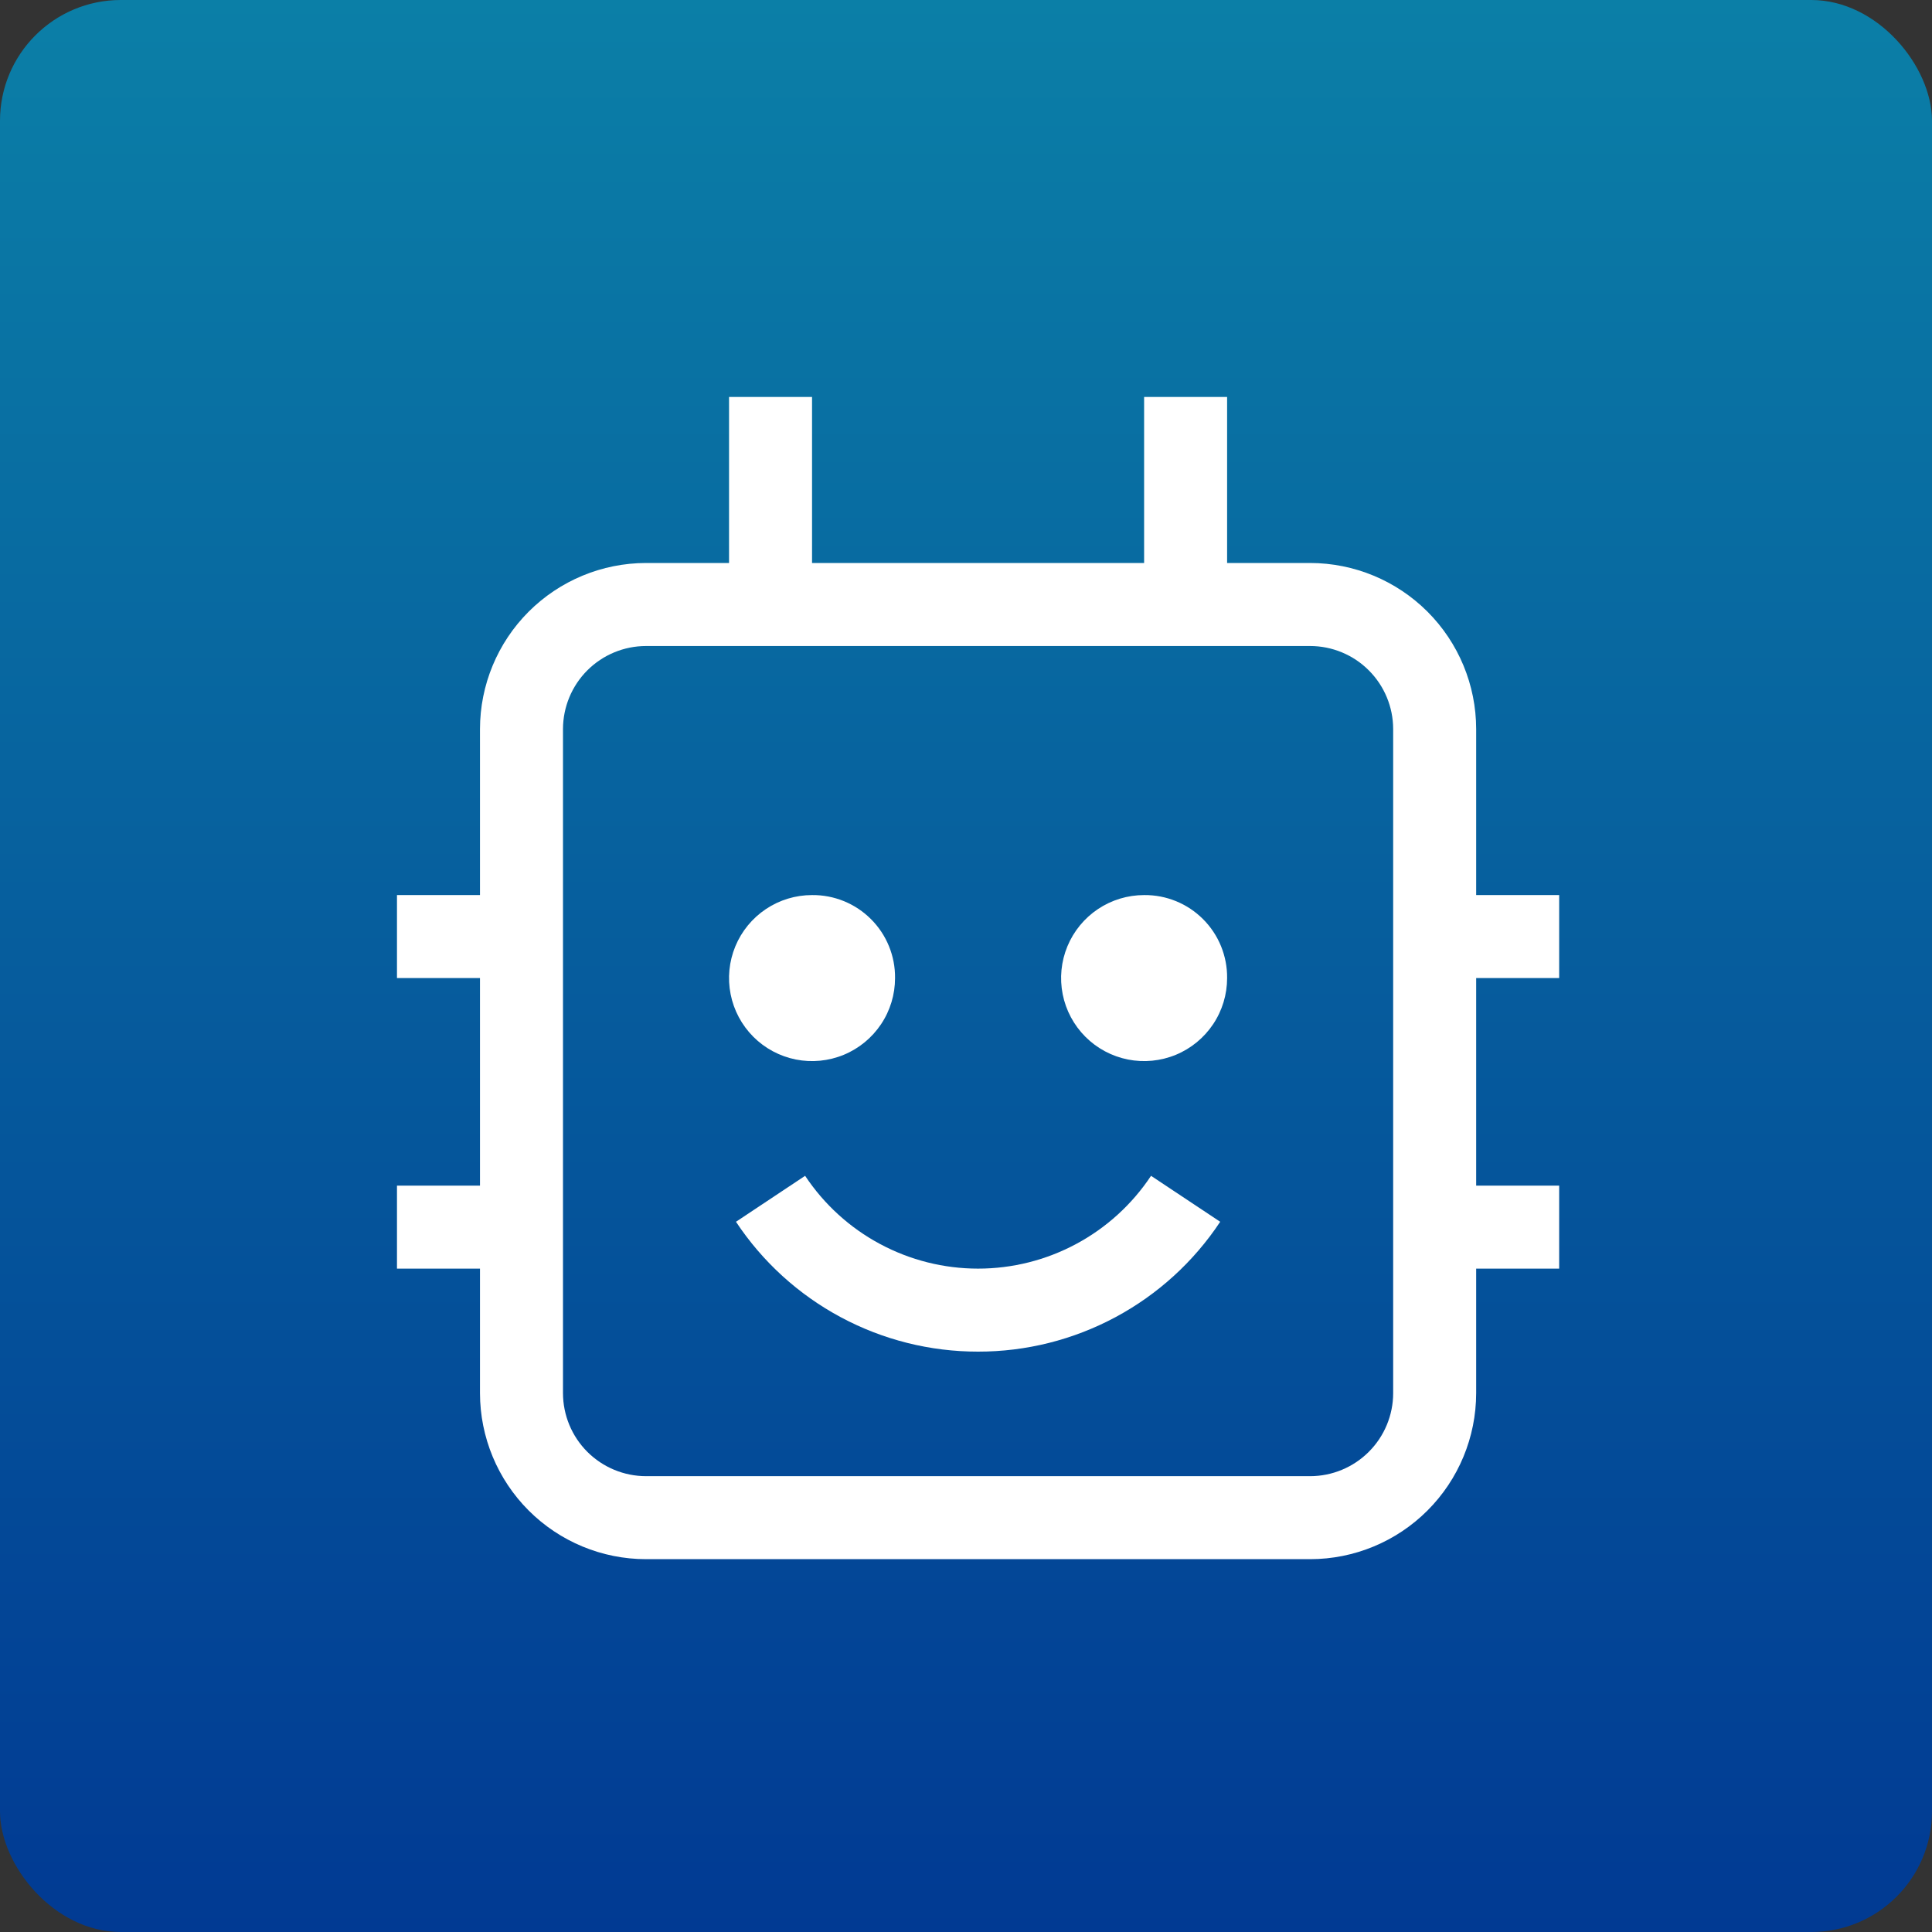 <svg width="80" height="80" viewBox="0 0 80 80" fill="none" xmlns="http://www.w3.org/2000/svg">
<rect x="0" y="0" width="80" height="80" fill="#333333" stroke="none"/>
<rect width="80" height="80" rx="5" fill="url(#paint0_linear_1856_2235)"/>
<g clip-path="url(#clip0_1856_2235)">
<path d="M40.5 55.968C38.515 55.97 36.56 55.48 34.811 54.541C33.061 53.603 31.571 52.246 30.475 50.591L33.338 48.688C34.122 49.869 35.186 50.839 36.436 51.509C37.686 52.18 39.082 52.531 40.5 52.531C41.918 52.531 43.315 52.18 44.564 51.509C45.814 50.839 46.878 49.869 47.662 48.688L50.526 50.591C49.429 52.246 47.939 53.603 46.19 54.541C44.44 55.48 42.485 55.97 40.5 55.968Z" fill="white"/>
<path d="M47.375 37.063C46.695 37.063 46.031 37.264 45.465 37.642C44.9 38.02 44.459 38.557 44.199 39.185C43.939 39.813 43.871 40.504 44.004 41.171C44.136 41.838 44.464 42.45 44.944 42.931C45.425 43.412 46.038 43.739 46.704 43.872C47.371 44.004 48.062 43.936 48.691 43.676C49.319 43.416 49.855 42.975 50.233 42.41C50.611 41.845 50.812 41.18 50.812 40.5C50.817 40.047 50.731 39.599 50.56 39.179C50.389 38.76 50.136 38.38 49.816 38.06C49.495 37.739 49.115 37.486 48.696 37.315C48.277 37.144 47.828 37.058 47.375 37.063Z" fill="white"/>
<path d="M33.625 37.063C32.945 37.063 32.281 37.264 31.715 37.642C31.15 38.02 30.709 38.557 30.449 39.185C30.189 39.813 30.121 40.504 30.254 41.171C30.386 41.838 30.714 42.45 31.194 42.931C31.675 43.412 32.288 43.739 32.954 43.872C33.621 44.004 34.312 43.936 34.941 43.676C35.569 43.416 36.105 42.975 36.483 42.41C36.861 41.845 37.062 41.18 37.062 40.5C37.067 40.047 36.981 39.599 36.81 39.179C36.639 38.76 36.386 38.38 36.066 38.06C35.745 37.739 35.365 37.486 34.946 37.315C34.527 37.144 34.078 37.058 33.625 37.063Z" fill="white"/>
<path d="M64.562 40.5V37.062H61.125V30.188C61.123 28.365 60.398 26.617 59.109 25.328C57.82 24.04 56.073 23.314 54.25 23.312H50.812V16.438H47.375V23.312H33.625V16.438H30.188V23.312H26.75C24.927 23.314 23.18 24.04 21.891 25.328C20.602 26.617 19.877 28.365 19.875 30.188V37.062H16.438V40.5H19.875V49.094H16.438V52.531H19.875V57.688C19.877 59.51 20.602 61.258 21.891 62.547C23.18 63.836 24.927 64.561 26.75 64.562H54.25C56.073 64.561 57.82 63.836 59.109 62.547C60.398 61.258 61.123 59.51 61.125 57.688V52.531H64.562V49.094H61.125V40.5H64.562ZM57.688 57.688C57.687 58.599 57.324 59.473 56.679 60.117C56.035 60.761 55.161 61.124 54.25 61.125H26.75C25.839 61.124 24.965 60.761 24.32 60.117C23.676 59.473 23.314 58.599 23.312 57.688V30.188C23.314 29.276 23.676 28.402 24.32 27.758C24.965 27.113 25.839 26.751 26.75 26.75H54.25C55.161 26.751 56.035 27.113 56.679 27.758C57.324 28.402 57.687 29.276 57.688 30.188V57.688Z" fill="white"/>
</g>
<defs>
<linearGradient id="paint0_linear_1856_2235" x1="40" y1="0" x2="40" y2="80" gradientUnits="userSpaceOnUse">
<stop stop-color="#0B7FA7"/>
<stop offset="1" stop-color="#013A93"/>
</linearGradient>
<clipPath id="clip0_1856_2235">
<rect width="55" height="55" fill="white" transform="translate(13 13)"/>
</clipPath>
</defs>
</svg>
